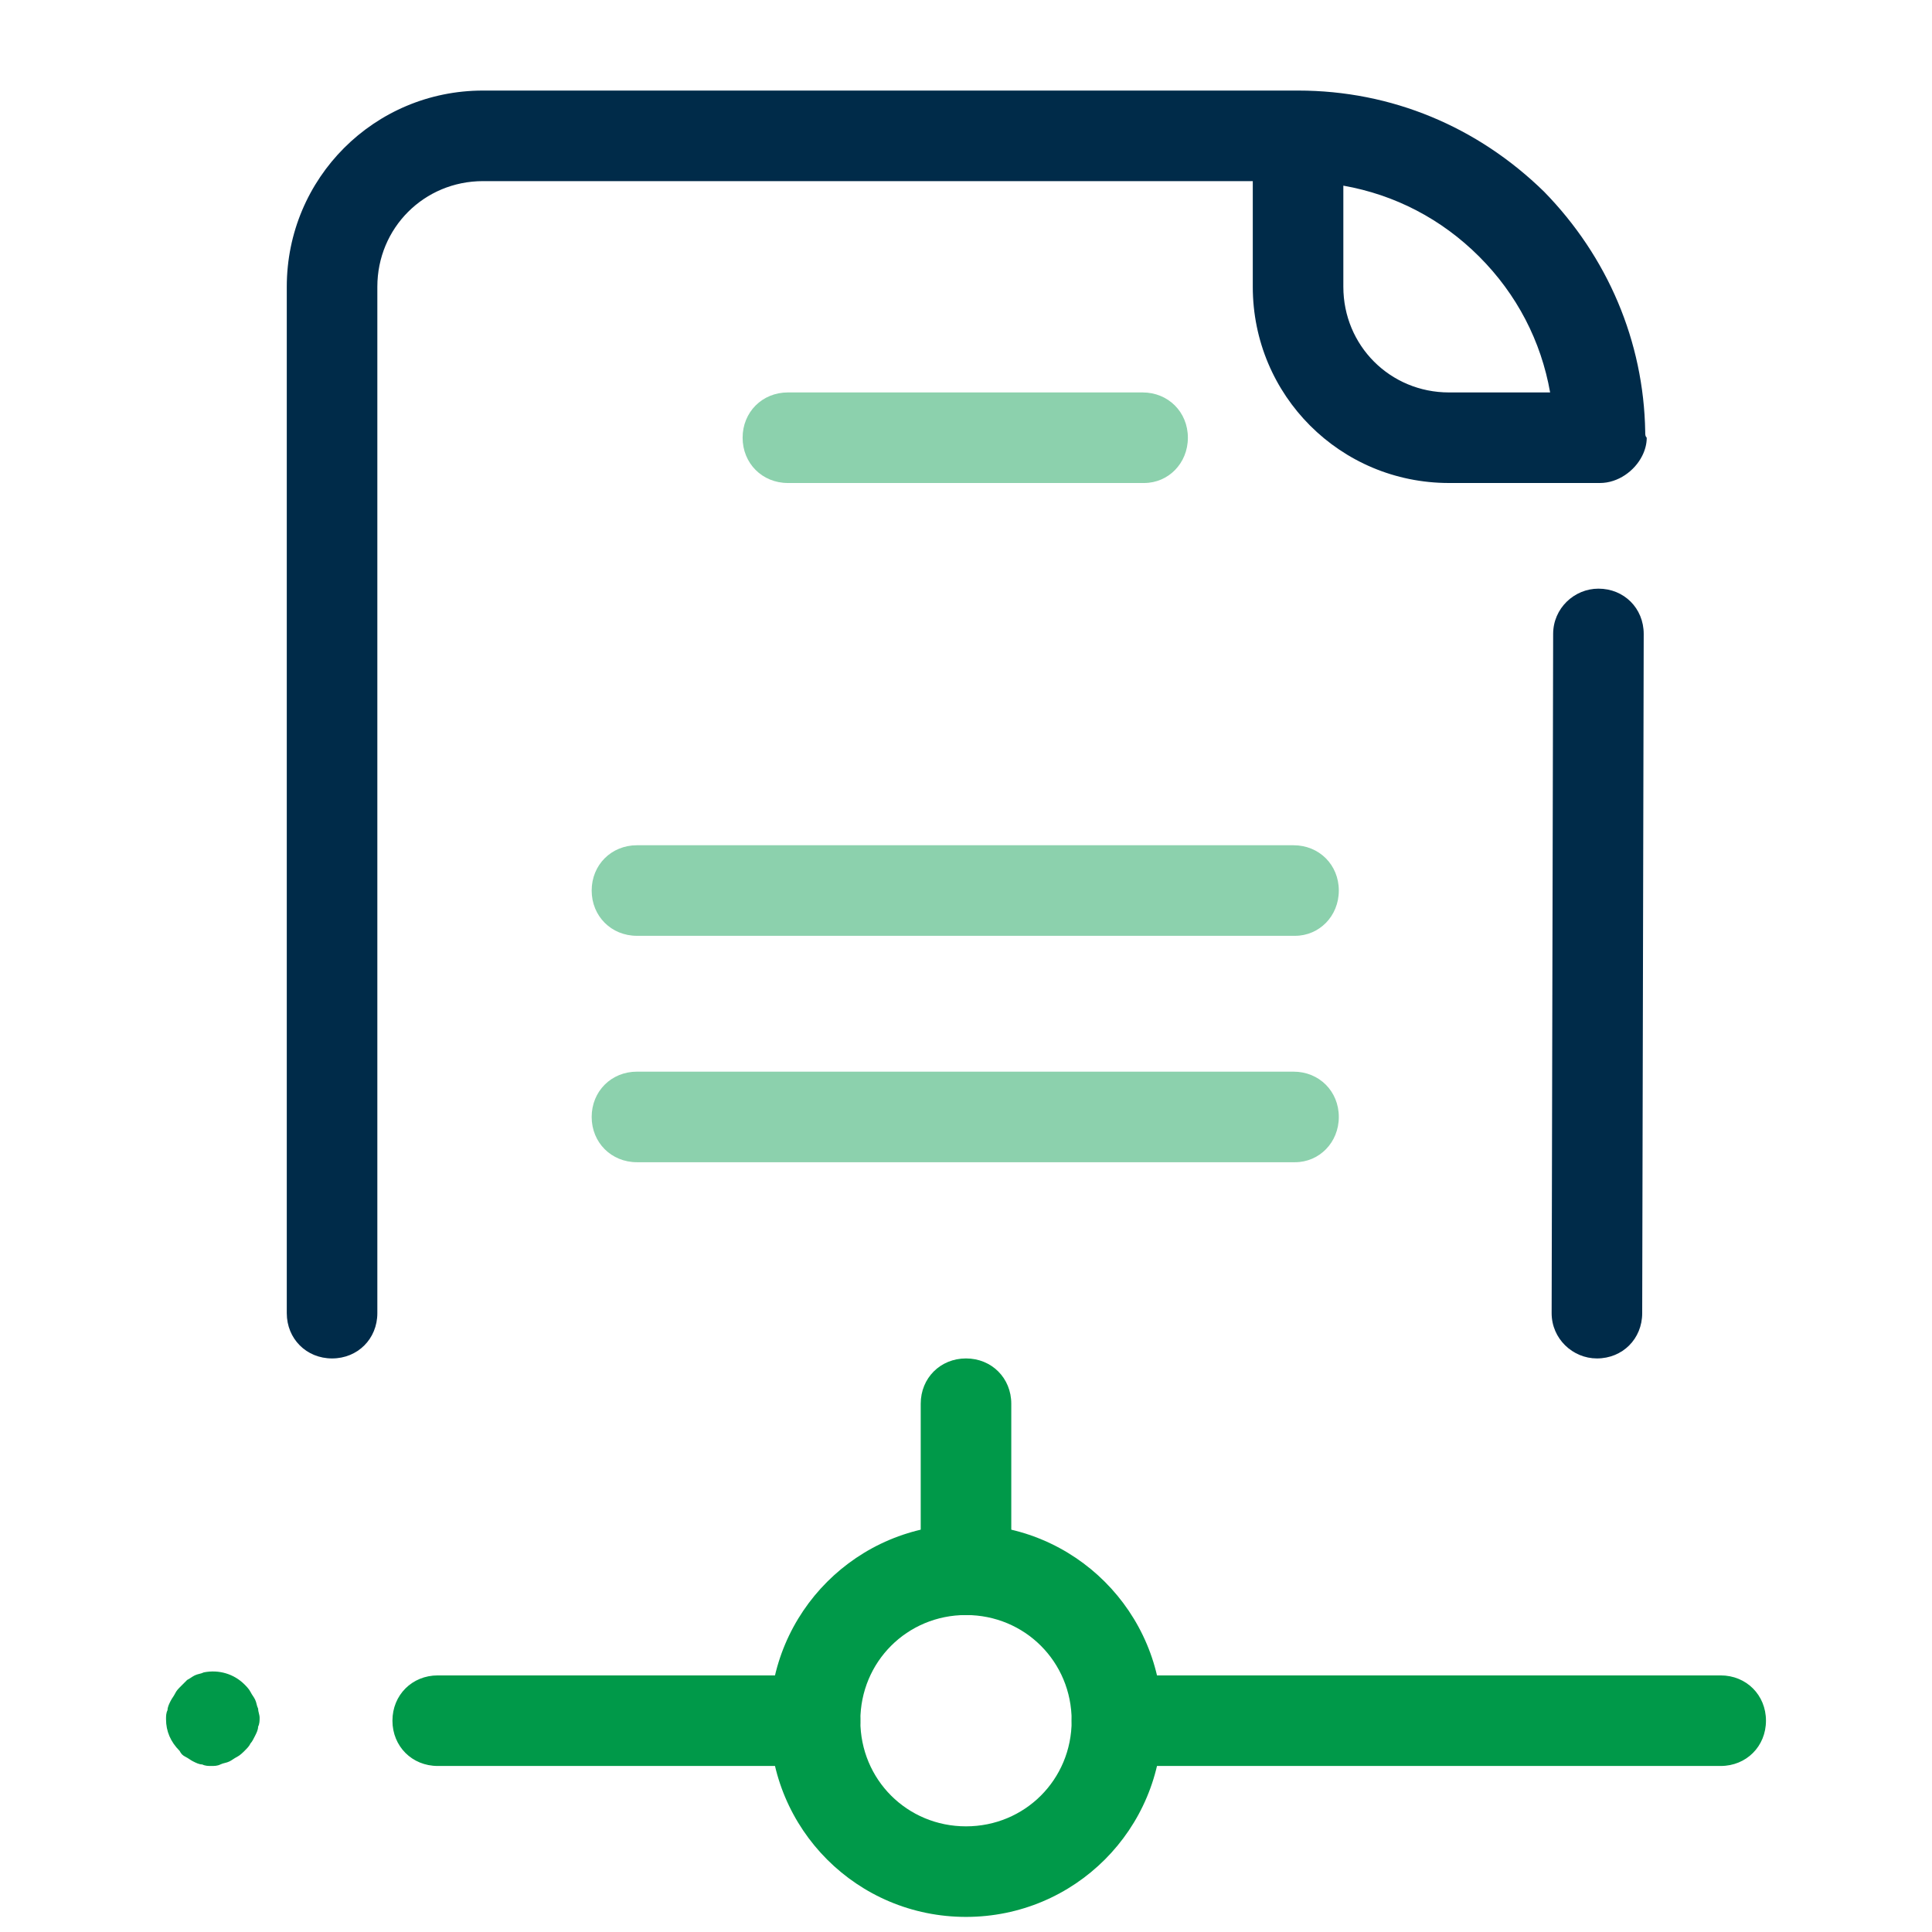 <svg xmlns="http://www.w3.org/2000/svg" xmlns:xlink="http://www.w3.org/1999/xlink" viewBox="0,0,256,256" width="128px" height="128px"><g fill="none" fill-rule="nonzero" stroke="none" stroke-width="1" stroke-linecap="butt" stroke-linejoin="miter" stroke-miterlimit="10" stroke-dasharray="" stroke-dashoffset="0" font-family="none" font-weight="none" font-size="none" text-anchor="none" style="mix-blend-mode: normal"><g transform="scale(2,2)"><path d="M22,19v71h84v-61c0,-11 -9,-20 -20,-20h-54c-5.5,0 -10,4.5 -10,10z" fill-opacity="0" fill="#ffffff"></path><path d="M64,107c-1.7,0 -3,-1.3 -3,-3v-11c0,-1.7 1.3,-3 3,-3c1.7,0 3,1.3 3,3v11c0,1.7 -1.3,3 -3,3z" fill="#009949"></path><path d="M64,127c-7.2,0 -13,-5.8 -13,-13c0,-7.2 5.8,-13 13,-13c7.2,0 13,5.8 13,13c0,7.2 -5.8,13 -13,13zM64,107c-3.9,0 -7,3.1 -7,7c0,3.9 3.1,7 7,7c3.9,0 7,-3.1 7,-7c0,-3.9 -3.1,-7 -7,-7z" fill="#009949"></path><path d="M114,117h-40c-1.7,0 -3,-1.3 -3,-3c0,-1.7 1.3,-3 3,-3h40c1.7,0 3,1.3 3,3c0,1.7 -1.3,3 -3,3zM54,117h-25c-1.7,0 -3,-1.3 -3,-3c0,-1.7 1.3,-3 3,-3h25c1.7,0 3,1.3 3,3c0,1.7 -1.3,3 -3,3zM14,117c-0.2,0 -0.4,0 -0.6,-0.1c-0.2,0 -0.4,-0.1 -0.6,-0.2c-0.2,-0.1 -0.3,-0.2 -0.5,-0.3c-0.2,-0.1 -0.3,-0.2 -0.4,-0.4c-0.6,-0.6 -0.9,-1.3 -0.9,-2.1c0,-0.2 0,-0.4 0.1,-0.6c0,-0.2 0.1,-0.4 0.2,-0.6c0.1,-0.2 0.2,-0.3 0.3,-0.5c0.1,-0.2 0.2,-0.3 0.4,-0.5c0.2,-0.2 0.3,-0.3 0.4,-0.4c0.2,-0.1 0.3,-0.2 0.5,-0.3c0.2,-0.1 0.4,-0.1 0.6,-0.2c1,-0.2 2,0.1 2.7,0.8c0.1,0.1 0.3,0.3 0.4,0.5c0.1,0.2 0.2,0.3 0.3,0.5c0.1,0.2 0.1,0.4 0.2,0.6c0,0.2 0.1,0.4 0.1,0.6c0,0.2 0,0.4 -0.1,0.6c0,0.2 -0.1,0.4 -0.2,0.6c-0.1,0.2 -0.2,0.4 -0.3,0.5c-0.1,0.2 -0.2,0.3 -0.4,0.5c-0.1,0.1 -0.3,0.3 -0.5,0.4c-0.2,0.1 -0.3,0.2 -0.5,0.3c-0.2,0.1 -0.4,0.1 -0.6,0.2c-0.2,0.1 -0.4,0.1 -0.6,0.1z" fill="#009949"></path><path d="M85.8,62h-43.6c-1.7,0 -3,-1.3 -3,-3c0,-1.7 1.3,-3 3,-3h43.5c1.7,0 3,1.3 3,3c0,1.7 -1.3,3 -2.9,3zM75.8,32h-23.6c-1.7,0 -3,-1.3 -3,-3c0,-1.7 1.3,-3 3,-3h23.5c1.7,0 3,1.3 3,3c0,1.7 -1.3,3 -2.9,3zM85.8,77h-43.6c-1.7,0 -3,-1.3 -3,-3c0,-1.7 1.3,-3 3,-3h43.5c1.7,0 3,1.3 3,3c0,1.7 -1.3,3 -2.9,3z" fill-opacity="0.451" fill="#009949"></path><g fill="#002b49"><path d="M105.8,90c1.7,0 3,-1.3 3,-3l0.1,-45c0,-1.7 -1.3,-3 -3,-3c-1.6,0 -3,1.3 -3,3l-0.1,45c0,1.7 1.4,3 3,3zM109,28.6c-0.1,-6 -2.5,-11.6 -6.7,-15.9c-4.4,-4.3 -10.1,-6.7 -16.3,-6.7v0v0v0h-54c-7.2,0 -13,5.8 -13,13v68c0,1.7 1.3,3 3,3c1.7,0 3,-1.3 3,-3v-68c0,-3.9 3.1,-7 7,-7h51v7c0,7.2 5.8,13 13,13h9.6c0.1,0 0.2,0 0.4,0v0c1.2,0 2.3,-0.8 2.8,-1.8c0.2,-0.4 0.3,-0.8 0.3,-1.2c-0.1,-0.1 -0.1,-0.2 -0.1,-0.4zM89,19v-6.7c3.4,0.6 6.5,2.2 9,4.7c2.5,2.5 4.1,5.6 4.7,9h-6.7c-3.9,0 -7,-3.1 -7,-7z"></path></g></g></g></svg>
